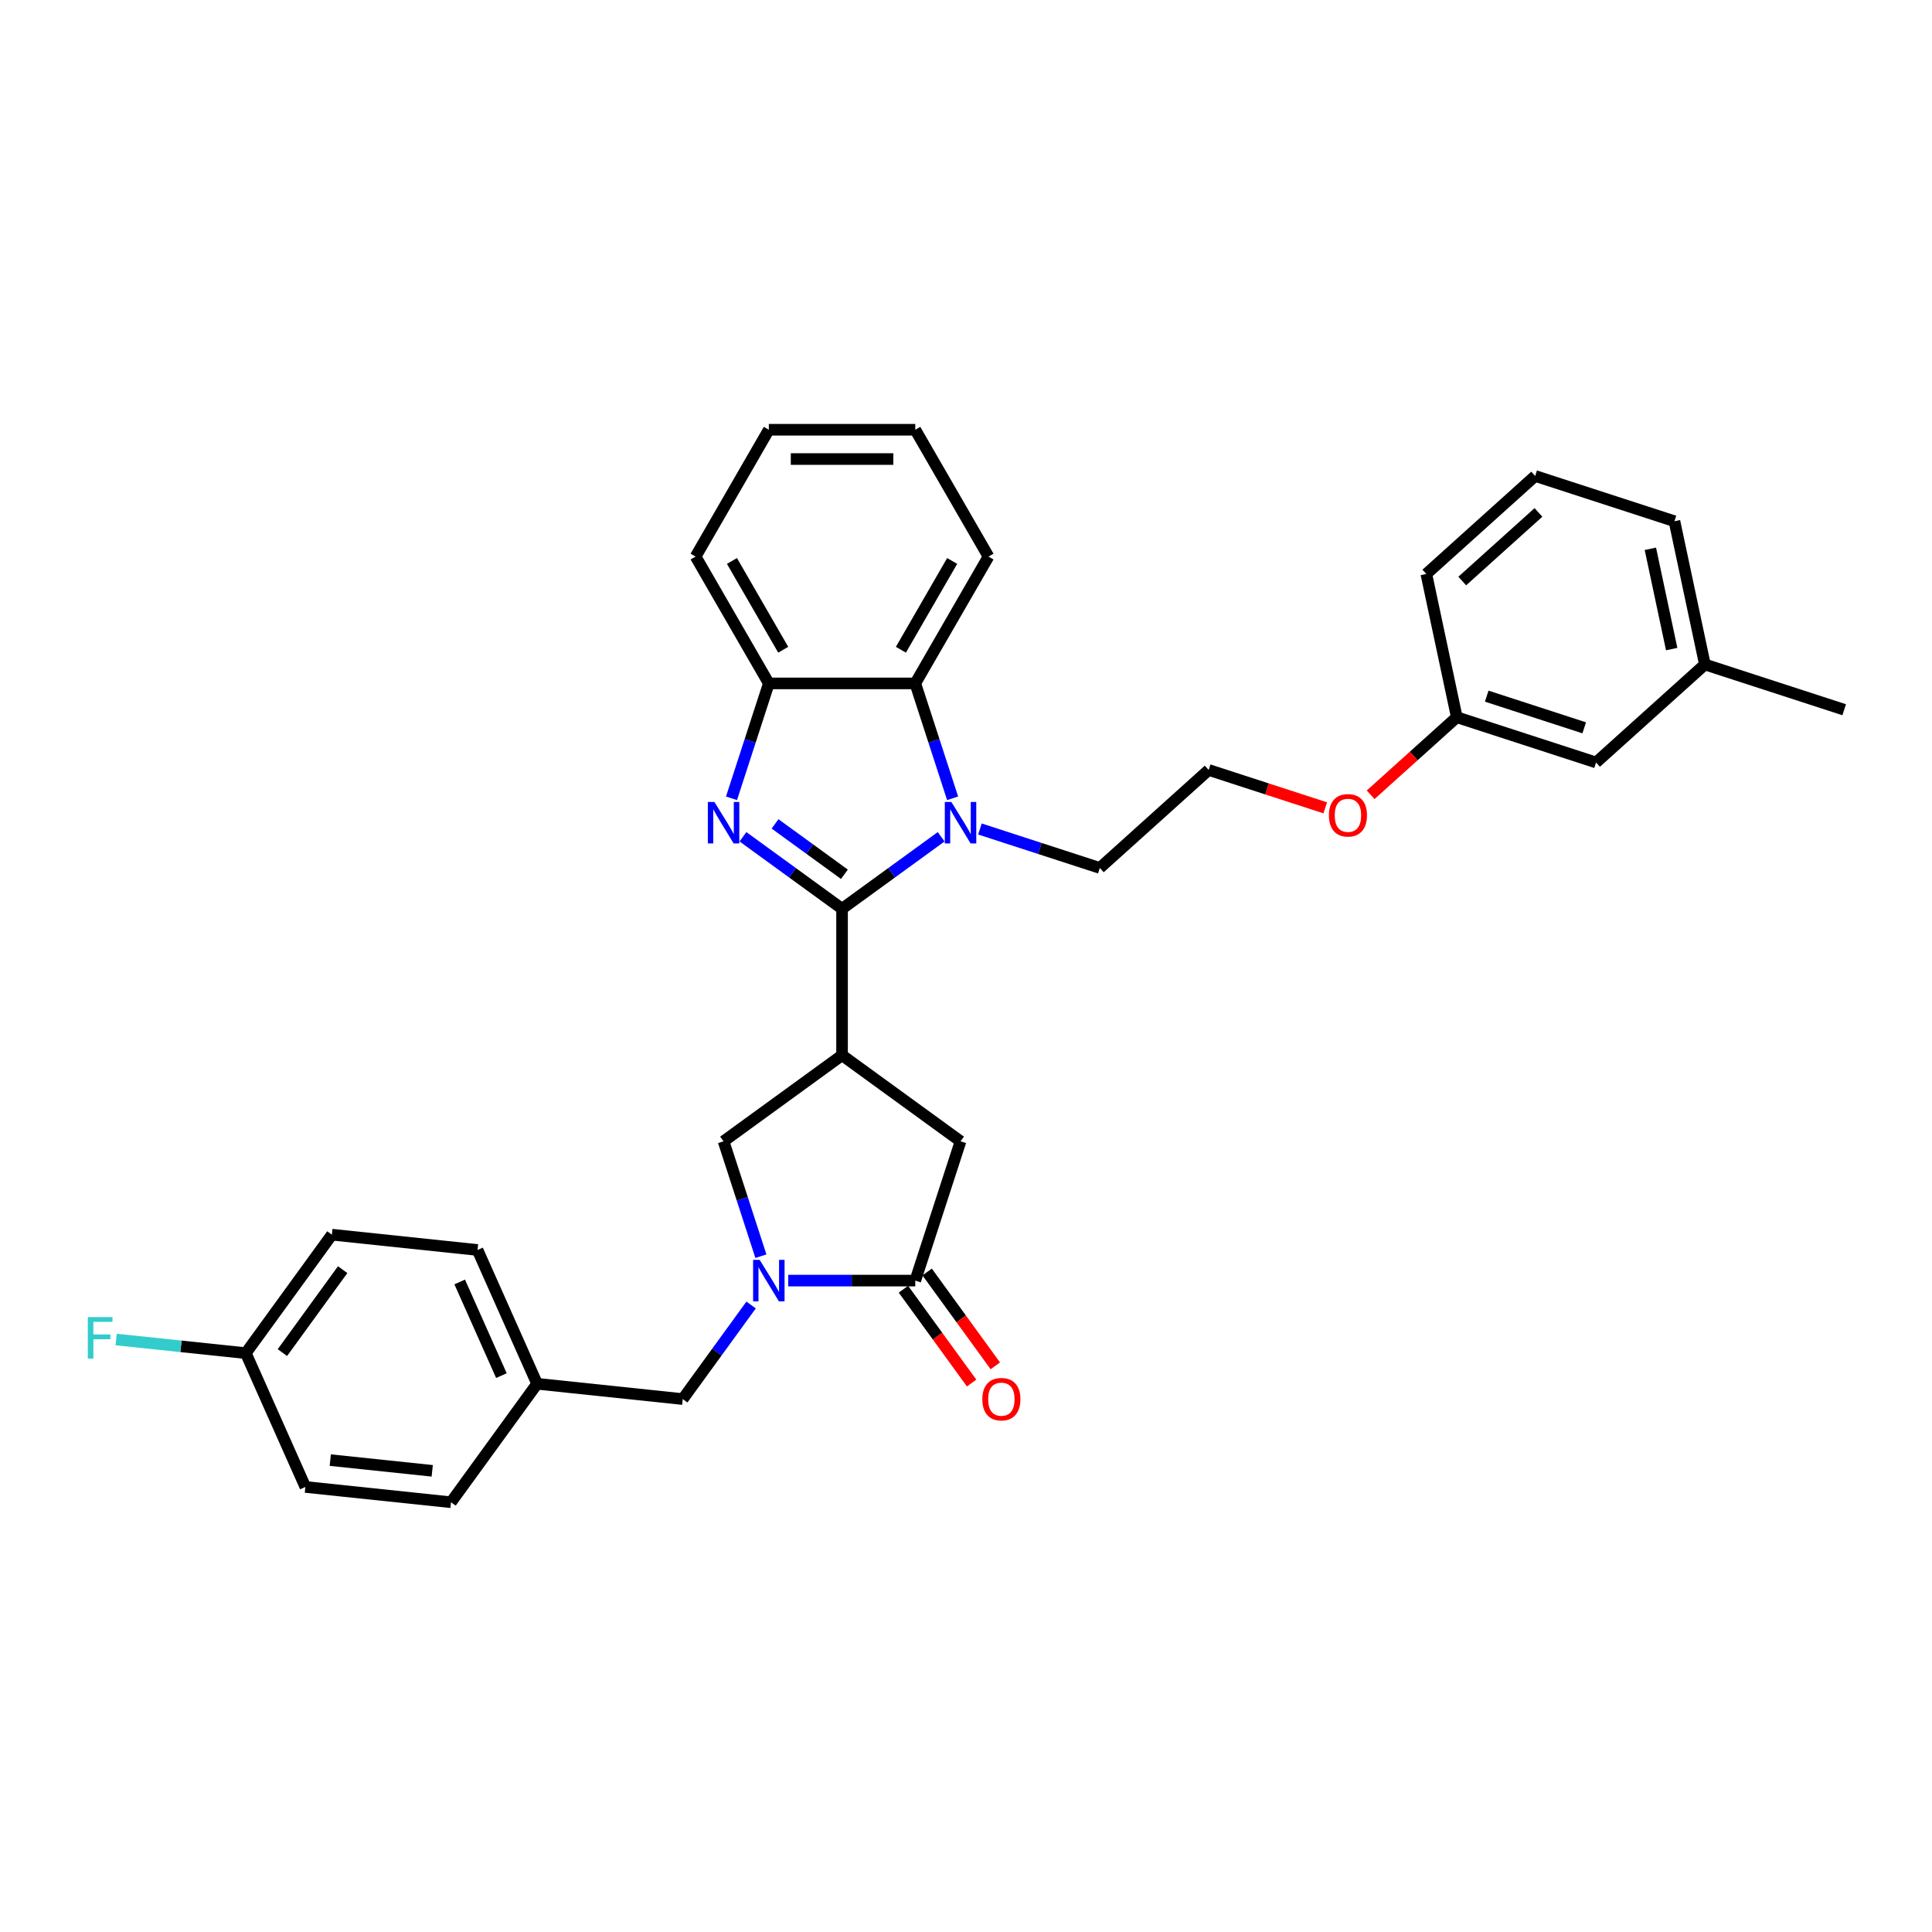 <?xml version='1.0' encoding='iso-8859-1'?>
<svg version='1.1' baseProfile='full'
              xmlns='http://www.w3.org/2000/svg'
                      xmlns:rdkit='http://www.rdkit.org/xml'
                      xmlns:xlink='http://www.w3.org/1999/xlink'
                  xml:space='preserve'
width='1000px' height='1000px' viewBox='0 0 1000 1000'>
<!-- END OF HEADER -->
<rect style='opacity:1.0;fill:#FFFFFF;stroke:none' width='1000' height='1000' x='0' y='0'> </rect>
<path class='bond-0' d='M 435.847,470.382 L 410.203,451.749' style='fill:none;fill-rule:evenodd;stroke:#000000;stroke-width:6px;stroke-linecap:butt;stroke-linejoin:miter;stroke-opacity:1' />
<path class='bond-0' d='M 410.203,451.749 L 384.558,433.117' style='fill:none;fill-rule:evenodd;stroke:#0000FF;stroke-width:6px;stroke-linecap:butt;stroke-linejoin:miter;stroke-opacity:1' />
<path class='bond-0' d='M 437.065,452.527 L 419.114,439.484' style='fill:none;fill-rule:evenodd;stroke:#000000;stroke-width:6px;stroke-linecap:butt;stroke-linejoin:miter;stroke-opacity:1' />
<path class='bond-0' d='M 419.114,439.484 L 401.162,426.442' style='fill:none;fill-rule:evenodd;stroke:#0000FF;stroke-width:6px;stroke-linecap:butt;stroke-linejoin:miter;stroke-opacity:1' />
<path class='bond-1' d='M 435.847,470.382 L 461.492,451.749' style='fill:none;fill-rule:evenodd;stroke:#000000;stroke-width:6px;stroke-linecap:butt;stroke-linejoin:miter;stroke-opacity:1' />
<path class='bond-1' d='M 461.492,451.749 L 487.137,433.117' style='fill:none;fill-rule:evenodd;stroke:#0000FF;stroke-width:6px;stroke-linecap:butt;stroke-linejoin:miter;stroke-opacity:1' />
<path class='bond-2' d='M 435.847,470.382 L 435.847,546.185' style='fill:none;fill-rule:evenodd;stroke:#000000;stroke-width:6px;stroke-linecap:butt;stroke-linejoin:miter;stroke-opacity:1' />
<path class='bond-6' d='M 378.625,413.197 L 388.285,383.464' style='fill:none;fill-rule:evenodd;stroke:#0000FF;stroke-width:6px;stroke-linecap:butt;stroke-linejoin:miter;stroke-opacity:1' />
<path class='bond-6' d='M 388.285,383.464 L 397.946,353.732' style='fill:none;fill-rule:evenodd;stroke:#000000;stroke-width:6px;stroke-linecap:butt;stroke-linejoin:miter;stroke-opacity:1' />
<path class='bond-5' d='M 493.07,413.197 L 483.41,383.464' style='fill:none;fill-rule:evenodd;stroke:#0000FF;stroke-width:6px;stroke-linecap:butt;stroke-linejoin:miter;stroke-opacity:1' />
<path class='bond-5' d='M 483.41,383.464 L 473.749,353.732' style='fill:none;fill-rule:evenodd;stroke:#000000;stroke-width:6px;stroke-linecap:butt;stroke-linejoin:miter;stroke-opacity:1' />
<path class='bond-11' d='M 507.21,429.086 L 538.238,439.168' style='fill:none;fill-rule:evenodd;stroke:#0000FF;stroke-width:6px;stroke-linecap:butt;stroke-linejoin:miter;stroke-opacity:1' />
<path class='bond-11' d='M 538.238,439.168 L 569.267,449.25' style='fill:none;fill-rule:evenodd;stroke:#000000;stroke-width:6px;stroke-linecap:butt;stroke-linejoin:miter;stroke-opacity:1' />
<path class='bond-7' d='M 435.847,546.185 L 374.521,590.741' style='fill:none;fill-rule:evenodd;stroke:#000000;stroke-width:6px;stroke-linecap:butt;stroke-linejoin:miter;stroke-opacity:1' />
<path class='bond-8' d='M 435.847,546.185 L 497.174,590.741' style='fill:none;fill-rule:evenodd;stroke:#000000;stroke-width:6px;stroke-linecap:butt;stroke-linejoin:miter;stroke-opacity:1' />
<path class='bond-3' d='M 393.842,650.205 L 384.182,620.473' style='fill:none;fill-rule:evenodd;stroke:#0000FF;stroke-width:6px;stroke-linecap:butt;stroke-linejoin:miter;stroke-opacity:1' />
<path class='bond-3' d='M 384.182,620.473 L 374.521,590.741' style='fill:none;fill-rule:evenodd;stroke:#000000;stroke-width:6px;stroke-linecap:butt;stroke-linejoin:miter;stroke-opacity:1' />
<path class='bond-9' d='M 388.77,675.463 L 371.08,699.812' style='fill:none;fill-rule:evenodd;stroke:#0000FF;stroke-width:6px;stroke-linecap:butt;stroke-linejoin:miter;stroke-opacity:1' />
<path class='bond-9' d='M 371.08,699.812 L 353.39,724.161' style='fill:none;fill-rule:evenodd;stroke:#000000;stroke-width:6px;stroke-linecap:butt;stroke-linejoin:miter;stroke-opacity:1' />
<path class='bond-33' d='M 407.982,662.834 L 440.866,662.834' style='fill:none;fill-rule:evenodd;stroke:#0000FF;stroke-width:6px;stroke-linecap:butt;stroke-linejoin:miter;stroke-opacity:1' />
<path class='bond-33' d='M 440.866,662.834 L 473.749,662.834' style='fill:none;fill-rule:evenodd;stroke:#000000;stroke-width:6px;stroke-linecap:butt;stroke-linejoin:miter;stroke-opacity:1' />
<path class='bond-4' d='M 473.749,662.834 L 497.174,590.741' style='fill:none;fill-rule:evenodd;stroke:#000000;stroke-width:6px;stroke-linecap:butt;stroke-linejoin:miter;stroke-opacity:1' />
<path class='bond-10' d='M 467.616,667.29 L 485.263,691.578' style='fill:none;fill-rule:evenodd;stroke:#000000;stroke-width:6px;stroke-linecap:butt;stroke-linejoin:miter;stroke-opacity:1' />
<path class='bond-10' d='M 485.263,691.578 L 502.909,715.866' style='fill:none;fill-rule:evenodd;stroke:#FF0000;stroke-width:6px;stroke-linecap:butt;stroke-linejoin:miter;stroke-opacity:1' />
<path class='bond-10' d='M 479.882,658.379 L 497.528,682.667' style='fill:none;fill-rule:evenodd;stroke:#000000;stroke-width:6px;stroke-linecap:butt;stroke-linejoin:miter;stroke-opacity:1' />
<path class='bond-10' d='M 497.528,682.667 L 515.174,706.955' style='fill:none;fill-rule:evenodd;stroke:#FF0000;stroke-width:6px;stroke-linecap:butt;stroke-linejoin:miter;stroke-opacity:1' />
<path class='bond-24' d='M 473.749,353.732 L 511.651,288.085' style='fill:none;fill-rule:evenodd;stroke:#000000;stroke-width:6px;stroke-linecap:butt;stroke-linejoin:miter;stroke-opacity:1' />
<path class='bond-24' d='M 466.305,336.305 L 492.836,290.351' style='fill:none;fill-rule:evenodd;stroke:#000000;stroke-width:6px;stroke-linecap:butt;stroke-linejoin:miter;stroke-opacity:1' />
<path class='bond-32' d='M 473.749,353.732 L 397.946,353.732' style='fill:none;fill-rule:evenodd;stroke:#000000;stroke-width:6px;stroke-linecap:butt;stroke-linejoin:miter;stroke-opacity:1' />
<path class='bond-25' d='M 397.946,353.732 L 360.044,288.085' style='fill:none;fill-rule:evenodd;stroke:#000000;stroke-width:6px;stroke-linecap:butt;stroke-linejoin:miter;stroke-opacity:1' />
<path class='bond-25' d='M 405.39,336.305 L 378.859,290.351' style='fill:none;fill-rule:evenodd;stroke:#000000;stroke-width:6px;stroke-linecap:butt;stroke-linejoin:miter;stroke-opacity:1' />
<path class='bond-12' d='M 353.39,724.161 L 278.002,716.237' style='fill:none;fill-rule:evenodd;stroke:#000000;stroke-width:6px;stroke-linecap:butt;stroke-linejoin:miter;stroke-opacity:1' />
<path class='bond-23' d='M 569.267,449.25 L 625.6,398.528' style='fill:none;fill-rule:evenodd;stroke:#000000;stroke-width:6px;stroke-linecap:butt;stroke-linejoin:miter;stroke-opacity:1' />
<path class='bond-17' d='M 278.002,716.237 L 233.445,777.563' style='fill:none;fill-rule:evenodd;stroke:#000000;stroke-width:6px;stroke-linecap:butt;stroke-linejoin:miter;stroke-opacity:1' />
<path class='bond-18' d='M 278.002,716.237 L 247.17,646.987' style='fill:none;fill-rule:evenodd;stroke:#000000;stroke-width:6px;stroke-linecap:butt;stroke-linejoin:miter;stroke-opacity:1' />
<path class='bond-18' d='M 259.527,712.016 L 237.944,663.541' style='fill:none;fill-rule:evenodd;stroke:#000000;stroke-width:6px;stroke-linecap:butt;stroke-linejoin:miter;stroke-opacity:1' />
<path class='bond-13' d='M 127.225,700.39 L 171.781,639.063' style='fill:none;fill-rule:evenodd;stroke:#000000;stroke-width:6px;stroke-linecap:butt;stroke-linejoin:miter;stroke-opacity:1' />
<path class='bond-13' d='M 146.174,700.102 L 177.363,657.174' style='fill:none;fill-rule:evenodd;stroke:#000000;stroke-width:6px;stroke-linecap:butt;stroke-linejoin:miter;stroke-opacity:1' />
<path class='bond-16' d='M 127.225,700.39 L 93.67,696.863' style='fill:none;fill-rule:evenodd;stroke:#000000;stroke-width:6px;stroke-linecap:butt;stroke-linejoin:miter;stroke-opacity:1' />
<path class='bond-16' d='M 93.67,696.863 L 60.115,693.336' style='fill:none;fill-rule:evenodd;stroke:#33CCCC;stroke-width:6px;stroke-linecap:butt;stroke-linejoin:miter;stroke-opacity:1' />
<path class='bond-35' d='M 127.225,700.39 L 158.057,769.64' style='fill:none;fill-rule:evenodd;stroke:#000000;stroke-width:6px;stroke-linecap:butt;stroke-linejoin:miter;stroke-opacity:1' />
<path class='bond-14' d='M 826.119,394.654 L 754.026,371.23' style='fill:none;fill-rule:evenodd;stroke:#000000;stroke-width:6px;stroke-linecap:butt;stroke-linejoin:miter;stroke-opacity:1' />
<path class='bond-14' d='M 819.99,376.722 L 769.525,360.325' style='fill:none;fill-rule:evenodd;stroke:#000000;stroke-width:6px;stroke-linecap:butt;stroke-linejoin:miter;stroke-opacity:1' />
<path class='bond-19' d='M 826.119,394.654 L 882.452,343.932' style='fill:none;fill-rule:evenodd;stroke:#000000;stroke-width:6px;stroke-linecap:butt;stroke-linejoin:miter;stroke-opacity:1' />
<path class='bond-15' d='M 754.026,371.23 L 731.734,391.301' style='fill:none;fill-rule:evenodd;stroke:#000000;stroke-width:6px;stroke-linecap:butt;stroke-linejoin:miter;stroke-opacity:1' />
<path class='bond-15' d='M 731.734,391.301 L 709.443,411.373' style='fill:none;fill-rule:evenodd;stroke:#FF0000;stroke-width:6px;stroke-linecap:butt;stroke-linejoin:miter;stroke-opacity:1' />
<path class='bond-27' d='M 754.026,371.23 L 738.266,297.083' style='fill:none;fill-rule:evenodd;stroke:#000000;stroke-width:6px;stroke-linecap:butt;stroke-linejoin:miter;stroke-opacity:1' />
<path class='bond-21' d='M 233.445,777.563 L 158.057,769.64' style='fill:none;fill-rule:evenodd;stroke:#000000;stroke-width:6px;stroke-linecap:butt;stroke-linejoin:miter;stroke-opacity:1' />
<path class='bond-21' d='M 223.722,761.297 L 170.95,755.75' style='fill:none;fill-rule:evenodd;stroke:#000000;stroke-width:6px;stroke-linecap:butt;stroke-linejoin:miter;stroke-opacity:1' />
<path class='bond-20' d='M 247.17,646.987 L 171.781,639.063' style='fill:none;fill-rule:evenodd;stroke:#000000;stroke-width:6px;stroke-linecap:butt;stroke-linejoin:miter;stroke-opacity:1' />
<path class='bond-29' d='M 882.452,343.932 L 954.545,367.356' style='fill:none;fill-rule:evenodd;stroke:#000000;stroke-width:6px;stroke-linecap:butt;stroke-linejoin:miter;stroke-opacity:1' />
<path class='bond-36' d='M 882.452,343.932 L 866.692,269.785' style='fill:none;fill-rule:evenodd;stroke:#000000;stroke-width:6px;stroke-linecap:butt;stroke-linejoin:miter;stroke-opacity:1' />
<path class='bond-36' d='M 865.259,335.962 L 854.226,284.059' style='fill:none;fill-rule:evenodd;stroke:#000000;stroke-width:6px;stroke-linecap:butt;stroke-linejoin:miter;stroke-opacity:1' />
<path class='bond-22' d='M 685.944,418.134 L 655.772,408.331' style='fill:none;fill-rule:evenodd;stroke:#FF0000;stroke-width:6px;stroke-linecap:butt;stroke-linejoin:miter;stroke-opacity:1' />
<path class='bond-22' d='M 655.772,408.331 L 625.6,398.528' style='fill:none;fill-rule:evenodd;stroke:#000000;stroke-width:6px;stroke-linecap:butt;stroke-linejoin:miter;stroke-opacity:1' />
<path class='bond-30' d='M 511.651,288.085 L 473.749,222.437' style='fill:none;fill-rule:evenodd;stroke:#000000;stroke-width:6px;stroke-linecap:butt;stroke-linejoin:miter;stroke-opacity:1' />
<path class='bond-31' d='M 360.044,288.085 L 397.946,222.437' style='fill:none;fill-rule:evenodd;stroke:#000000;stroke-width:6px;stroke-linecap:butt;stroke-linejoin:miter;stroke-opacity:1' />
<path class='bond-26' d='M 794.598,246.361 L 738.266,297.083' style='fill:none;fill-rule:evenodd;stroke:#000000;stroke-width:6px;stroke-linecap:butt;stroke-linejoin:miter;stroke-opacity:1' />
<path class='bond-26' d='M 796.293,265.235 L 756.86,300.741' style='fill:none;fill-rule:evenodd;stroke:#000000;stroke-width:6px;stroke-linecap:butt;stroke-linejoin:miter;stroke-opacity:1' />
<path class='bond-28' d='M 794.598,246.361 L 866.692,269.785' style='fill:none;fill-rule:evenodd;stroke:#000000;stroke-width:6px;stroke-linecap:butt;stroke-linejoin:miter;stroke-opacity:1' />
<path class='bond-34' d='M 473.749,222.437 L 397.946,222.437' style='fill:none;fill-rule:evenodd;stroke:#000000;stroke-width:6px;stroke-linecap:butt;stroke-linejoin:miter;stroke-opacity:1' />
<path class='bond-34' d='M 462.379,237.598 L 409.316,237.598' style='fill:none;fill-rule:evenodd;stroke:#000000;stroke-width:6px;stroke-linecap:butt;stroke-linejoin:miter;stroke-opacity:1' />
<path  class='atom-1' d='M 369.776 415.092
L 376.81 426.462
Q 377.508 427.584, 378.63 429.616
Q 379.752 431.647, 379.812 431.768
L 379.812 415.092
L 382.662 415.092
L 382.662 436.559
L 379.721 436.559
L 372.171 424.127
Q 371.292 422.672, 370.352 421.004
Q 369.442 419.337, 369.169 418.821
L 369.169 436.559
L 366.38 436.559
L 366.38 415.092
L 369.776 415.092
' fill='#0000FF'/>
<path  class='atom-2' d='M 492.428 415.092
L 499.463 426.462
Q 500.16 427.584, 501.282 429.616
Q 502.404 431.647, 502.465 431.768
L 502.465 415.092
L 505.315 415.092
L 505.315 436.559
L 502.374 436.559
L 494.824 424.127
Q 493.944 422.672, 493.004 421.004
Q 492.095 419.337, 491.822 418.821
L 491.822 436.559
L 489.032 436.559
L 489.032 415.092
L 492.428 415.092
' fill='#0000FF'/>
<path  class='atom-4' d='M 393.2 652.101
L 400.235 663.471
Q 400.932 664.593, 402.054 666.624
Q 403.176 668.656, 403.237 668.777
L 403.237 652.101
L 406.087 652.101
L 406.087 673.568
L 403.146 673.568
L 395.596 661.136
Q 394.717 659.681, 393.777 658.013
Q 392.867 656.346, 392.594 655.83
L 392.594 673.568
L 389.804 673.568
L 389.804 652.101
L 393.2 652.101
' fill='#0000FF'/>
<path  class='atom-11' d='M 508.451 724.221
Q 508.451 719.067, 510.998 716.186
Q 513.545 713.305, 518.305 713.305
Q 523.066 713.305, 525.613 716.186
Q 528.16 719.067, 528.16 724.221
Q 528.16 729.436, 525.582 732.408
Q 523.005 735.349, 518.305 735.349
Q 513.575 735.349, 510.998 732.408
Q 508.451 729.467, 508.451 724.221
M 518.305 732.923
Q 521.58 732.923, 523.339 730.74
Q 525.128 728.527, 525.128 724.221
Q 525.128 720.007, 523.339 717.884
Q 521.58 715.731, 518.305 715.731
Q 515.031 715.731, 513.242 717.854
Q 511.483 719.976, 511.483 724.221
Q 511.483 728.557, 513.242 730.74
Q 515.031 732.923, 518.305 732.923
' fill='#FF0000'/>
<path  class='atom-17' d='M 45.455 681.732
L 58.22 681.732
L 58.22 684.188
L 48.335 684.188
L 48.335 690.707
L 57.128 690.707
L 57.128 693.194
L 48.335 693.194
L 48.335 703.2
L 45.455 703.2
L 45.455 681.732
' fill='#33CCCC'/>
<path  class='atom-23' d='M 687.839 422.013
Q 687.839 416.858, 690.386 413.978
Q 692.933 411.097, 697.693 411.097
Q 702.454 411.097, 705.001 413.978
Q 707.548 416.858, 707.548 422.013
Q 707.548 427.228, 704.97 430.2
Q 702.393 433.141, 697.693 433.141
Q 692.963 433.141, 690.386 430.2
Q 687.839 427.258, 687.839 422.013
M 697.693 430.715
Q 700.968 430.715, 702.726 428.532
Q 704.515 426.318, 704.515 422.013
Q 704.515 417.798, 702.726 415.676
Q 700.968 413.523, 697.693 413.523
Q 694.418 413.523, 692.629 415.645
Q 690.871 417.768, 690.871 422.013
Q 690.871 426.349, 692.629 428.532
Q 694.418 430.715, 697.693 430.715
' fill='#FF0000'/>
</svg>
